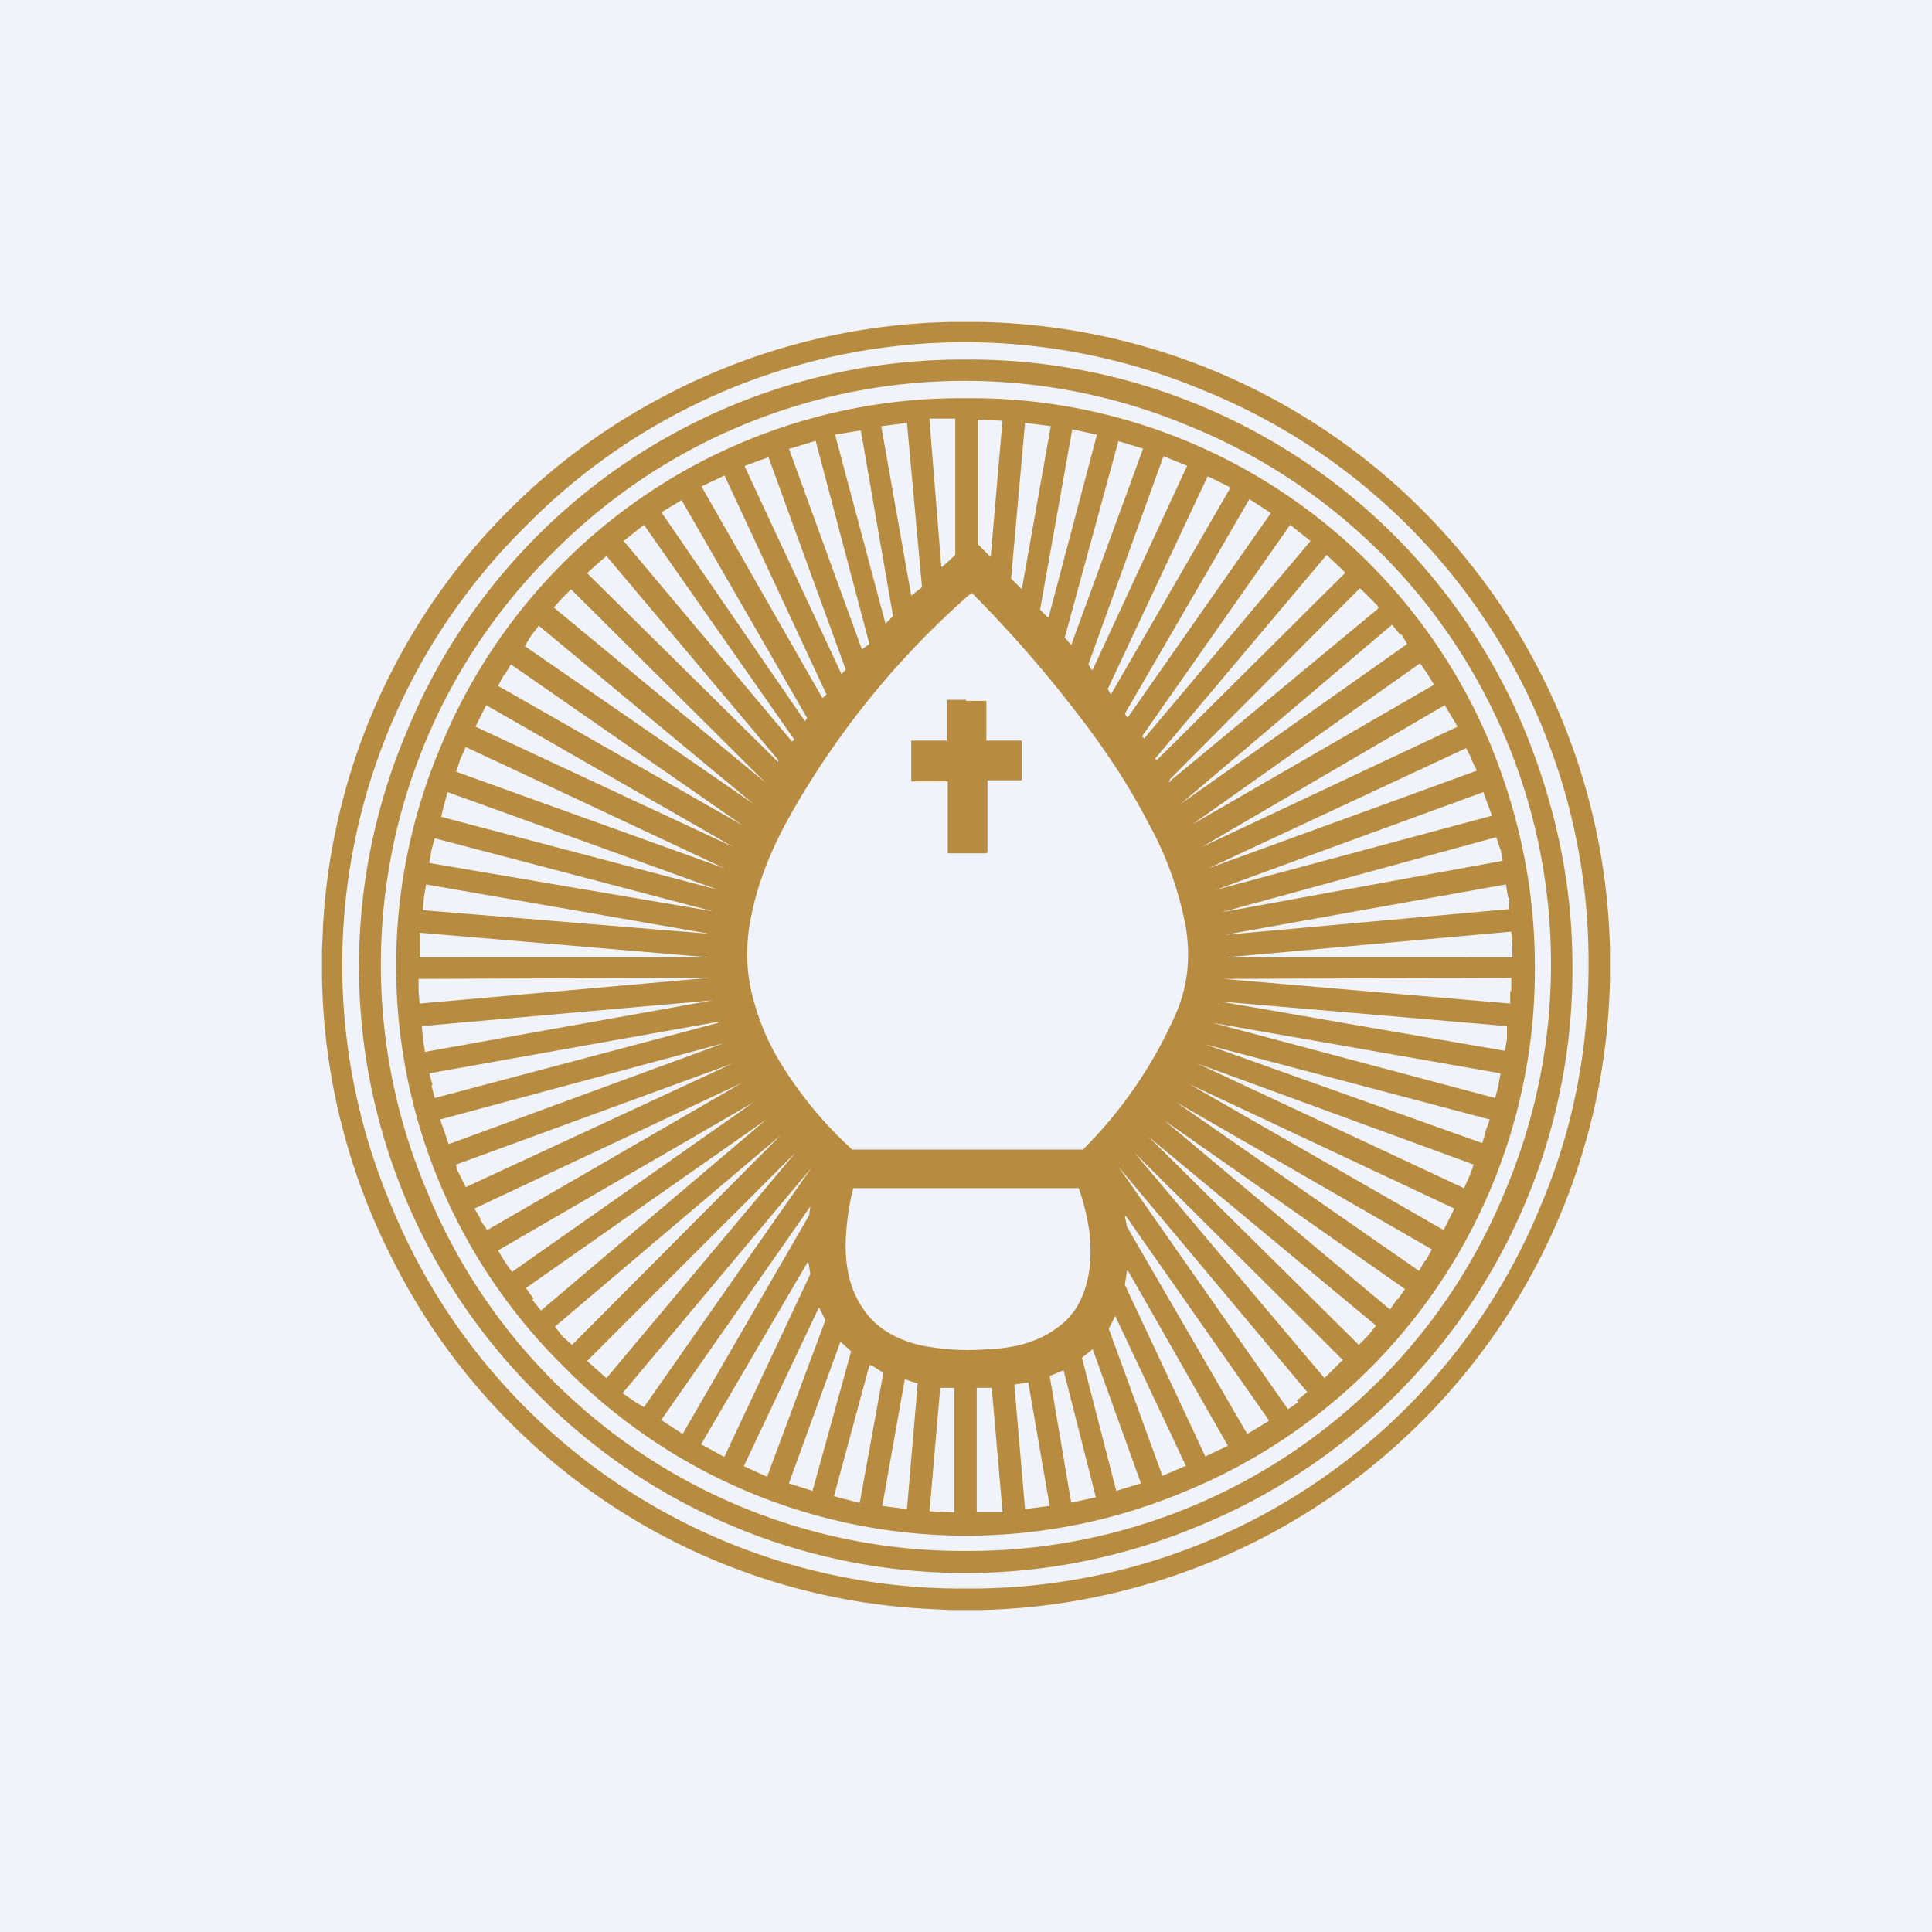 <!-- by TradingView --><svg width="18" height="18" viewBox="0 0 18 18" xmlns="http://www.w3.org/2000/svg"><path fill="#F0F3FA" d="M0 0h18v18H0z"/><path d="M8.86 3h.27A5.98 5.98 0 0 1 15 8.86v.25A6 6 0 0 1 9.15 15h-.3l-.2-.01a5.92 5.92 0 0 1-5-3.27A5.97 5.97 0 0 1 3 9.1v-.25l.01-.23a5.94 5.94 0 0 1 3.16-4.92A5.97 5.97 0 0 1 8.85 3h.01Zm5.94 6a5.74 5.74 0 0 0-3.58-5.36A5.74 5.74 0 0 0 4.9 4.9a5.74 5.74 0 0 0-1.26 6.32A5.74 5.74 0 0 0 9 14.8a5.74 5.74 0 0 0 5.36-3.58c.3-.71.44-1.45.44-2.22Z" fill="#B78C40"/><path d="M14.65 9a5.6 5.6 0 0 1-3.49 5.22 5.6 5.6 0 0 1-6.15-1.23 5.6 5.6 0 0 1-1.23-6.15A5.6 5.6 0 0 1 9 3.35a5.6 5.6 0 0 1 5.22 3.49c.28.7.43 1.41.43 2.16Zm-.2 0a5.4 5.4 0 0 0-3.37-5.03 5.4 5.4 0 0 0-5.93 1.18 5.4 5.4 0 0 0-1.18 5.93A5.4 5.4 0 0 0 9 14.45a5.4 5.4 0 0 0 5.03-3.37A5.4 5.4 0 0 0 14.45 9Z" fill="#B78C40"/><path d="M14.3 9a5.25 5.25 0 0 1-3.27 4.9 5.25 5.25 0 0 1-5.77-1.16A5.24 5.24 0 0 1 4.1 6.97 5.24 5.24 0 0 1 9 3.71a5.24 5.24 0 0 1 4.9 3.26c.26.65.4 1.33.4 2.03ZM8.66 3.92l.11 1.36h.01l.12-.11V3.9h-.24Zm.45-.01v1.16l.12.12.11-1.27-.23-.01Zm-.9.06.28 1.58.1-.08-.14-1.53-.23.03Zm1.34-.03-.13 1.45.1.1.27-1.52-.24-.03Zm-1.77.11.47 1.76.07-.07-.3-1.73-.24.04ZM9.99 4l-.3 1.68.07.07h.01l.45-1.7L9.99 4Zm-2.64.18.68 1.87L8.1 6l-.5-1.89h-.01l-.23.07Zm3.07-.07-.5 1.83.06.07.67-1.83-.23-.07Zm.42.14-.7 1.94.03.05h.01l.88-1.9-.22-.09Zm-3.9.1.9 1.93.04-.04-.72-1.98-.22.08Zm-.4.19L7.66 6.5h.01l.03-.03-.95-2.04-.21.1Zm4.71-.1c0-.01 0-.01 0 0l-.93 1.98.03.05 1.11-1.92v-.01l-.2-.1Zm-5.09.33L7.5 6.72l.02-.03-1.17-2.03-.2.12Zm5.48-.12-1.16 2 .02.03h.01l1.33-1.9-.2-.13ZM6 4.89l-.19.15 1.57 1.87.02-.02-1.4-2Zm6.02 0-1.38 1.97.02.02 1.55-1.84-.19-.15ZM7.25 7.1v-.02a1339670.06 1339670.06 0 0 1-1.6-1.9 4.67 4.67 0 0 0-.18.16A20931.06 20931.06 0 0 0 7.25 7.1Zm5.11-1.93-1.6 1.9.02.01 1.75-1.74v-.01l-.17-.16Zm-7.12.4a4.01 4.01 0 0 0-.08.09 7136.12 7136.12 0 0 0 1.97 1.63 12649.11 12649.11 0 0 0-1.81-1.8l-.08.08Zm5.65 1.7c0 .02.01.02.02 0l1.93-1.6v-.02a4.78 4.78 0 0 0-.17-.17L10.9 7.26v.02ZM9.05 5.53l-.03.02A7.92 7.92 0 0 0 7.36 7.6c-.18.32-.3.63-.36.93-.06.28-.05.56.03.82.05.18.12.34.21.5a3.7 3.7 0 0 0 .7.86h2.15a4.12 4.12 0 0 0 .88-1.3c.1-.25.12-.5.08-.76a3.2 3.2 0 0 0-.35-.98c-.18-.35-.41-.7-.7-1.07a11.46 11.46 0 0 0-.95-1.08Zm-4.1.39a4.58 4.58 0 0 0-.06.1 8781.86 8781.86 0 0 0 2.13 1.47 12132.06 12132.06 0 0 0-2-1.66l-.07.09Zm8.1 0a4.28 4.28 0 0 0-.08-.1A21184.57 21184.57 0 0 0 11 7.49 7592.35 7592.35 0 0 0 13.11 6a4.21 4.21 0 0 0-.06-.1Zm.25.36a4.21 4.21 0 0 0-.07-.1 6531.2 6531.2 0 0 0-2.12 1.5 8833.89 8833.89 0 0 0 2.25-1.3 4.25 4.25 0 0 0-.06-.1Zm-8.6 0a4.58 4.58 0 0 0-.06.11 7730.98 7730.98 0 0 0 2.28 1.3 11823.25 11823.25 0 0 0-2.16-1.5l-.06.1Zm-.22.39a4.55 4.55 0 0 0-.05.1 4532.69 4532.69 0 0 0 2.4 1.12 3807.53 3807.53 0 0 0-2.3-1.32 5 5 0 0 0-.05.1Zm9.04 0a4.68 4.68 0 0 0-.06-.1 6066.91 6066.91 0 0 0-2.26 1.32 8705.38 8705.38 0 0 0 2.38-1.12 4.96 4.96 0 0 0-.06-.1Zm-9.23.4a4.98 4.98 0 0 0-.04.12 3726.28 3726.28 0 0 0 2.5.9 4345.74 4345.74 0 0 0-2.41-1.13 4.4 4.4 0 0 0-.05.11Zm9.42 0a4.52 4.52 0 0 0-.05-.1 4197.82 4197.82 0 0 0-2.4 1.12 4106.77 4106.77 0 0 0 2.5-.91 5.67 5.67 0 0 0-.05-.1Zm.15.42a4.9 4.9 0 0 0-.04-.11 4513.71 4513.71 0 0 0-2.49.91 4375.05 4375.05 0 0 0 2.57-.69 5.19 5.19 0 0 0-.04-.11Zm-9.72 0a4.46 4.46 0 0 0-.03.12 4569.58 4569.58 0 0 0 2.58.68 4452.6 4452.6 0 0 0-2.52-.91 4.9 4.9 0 0 0-.03.11Zm-.12.43a4.94 4.94 0 0 0-.02.12 4003.5 4003.5 0 0 0 2.64.45 4483.2 4483.2 0 0 0-2.59-.68l-.03.11Zm9.96 0a4.86 4.86 0 0 0-.04-.12 4362.76 4362.76 0 0 0-2.56.7A4164.53 4164.53 0 0 0 14 8.02l-.02-.11Zm-10.03.44a5.14 5.14 0 0 0-.01.12 4648.17 4648.17 0 0 0 2.67.22 4300.82 4300.82 0 0 0-2.64-.46l-.02.12Zm10.1 0a5.04 5.04 0 0 0-.02-.12 4401.4 4401.4 0 0 0-2.62.47 4539.9 4539.9 0 0 0 2.65-.24v-.11Zm-10.14.44a4.8 4.8 0 0 0 0 .12 4625.69 4625.69 0 0 0 2.7 0 4819.82 4819.82 0 0 0-2.7-.23v.11Zm10.18 0a4.64 4.64 0 0 0-.01-.12 4064.7 4064.7 0 0 0-2.66.24 4631 4631 0 0 0 2.67 0v-.12ZM3.9 9.24a4.26 4.26 0 0 0 .01.11 3938.49 3938.49 0 0 0 2.7-.24 4082.93 4082.93 0 0 0-2.71.01v.12Zm10.18 0a5.31 5.31 0 0 0 0-.13 5552.58 5552.58 0 0 0-2.68.01 5085.92 5085.92 0 0 0 2.67.23v-.12Zm-10.14.44a4.37 4.37 0 0 0 .02.12 5433.79 5433.79 0 0 0 2.68-.48 4860.8 4860.8 0 0 0-2.71.24l.01.12Zm10.1 0a4.2 4.2 0 0 0 0-.12 4434.3 4434.3 0 0 0-2.68-.23 4547.8 4547.8 0 0 0 2.66.46l.02-.11Zm-10.02.43a4.55 4.55 0 0 0 .03.12l2.64-.7v-.01A4544.25 4544.25 0 0 0 4 10l.03.11Zm9.94 0a4.52 4.52 0 0 0 .02-.11 4306.87 4306.87 0 0 0-2.68-.47 5183.1 5183.1 0 0 0 2.63.7l.03-.11Zm-.12.43a4.73 4.73 0 0 0 .04-.11 4481.15 4481.15 0 0 0-2.65-.7 5589.13 5589.13 0 0 0 2.58.92l.03-.1Zm-9.7 0a4.25 4.25 0 0 0 .04.12 4455.41 4455.41 0 0 0 2.56-.94 6004.98 6004.98 0 0 0-2.64.71 4 4 0 0 0 .04.11Zm.15.42a3.96 3.96 0 0 0 .05.1 3638.95 3638.95 0 0 0 2.48-1.15 4797.6 4797.6 0 0 0-2.57.94c0 .04.02.07.04.11Zm9.4 0a4.3 4.3 0 0 0 .04-.11 4148.87 4148.87 0 0 0-2.57-.94 5624.23 5624.23 0 0 0 2.48 1.16l.05-.11Zm-2.62-.86v-.01h-.01.01Zm-6.6 1.26a4.72 4.72 0 0 0 .07.1 4353.37 4353.37 0 0 0 2.37-1.37 5308.44 5308.44 0 0 0-2.49 1.17l.06.1Zm9.03 0a4.21 4.21 0 0 0 .05-.1 4066.52 4066.52 0 0 0-2.47-1.16 6177.54 6177.54 0 0 0 2.37 1.36l.05-.1Zm-8.8.39a4.83 4.83 0 0 0 .07.1 4418.62 4418.62 0 0 0 2.25-1.58 4534.54 4534.54 0 0 0-2.38 1.38l.06.1Zm8.58 0a4.17 4.17 0 0 0 .06-.11 5936.3 5936.3 0 0 0-2.38-1.37 3988.32 3988.32 0 0 0 2.26 1.57l.06-.1Zm-8.32.36a4.11 4.11 0 0 0 .08.1 3836.45 3836.45 0 0 0 2.1-1.78A5001.15 5001.15 0 0 0 4.9 12l.07.1Zm8.06 0a4.73 4.73 0 0 0 .07-.1 5657.03 5657.03 0 0 0-2.24-1.57 5111.3 5111.3 0 0 0 2.1 1.76 5 5 0 0 0 .07-.1Zm-7.78.34a4.34 4.34 0 0 0 .09.08 4281.87 4281.87 0 0 0 1.94-1.95 5114.17 5114.17 0 0 0-2.1 1.78l.07.09Zm7.5 0a4.3 4.3 0 0 0 .08-.1 6932 6932 0 0 0-2.12-1.76 6809.56 6809.56 0 0 0 1.96 1.94l.08-.08Zm-7.18.31a4.67 4.67 0 0 0 .09.08 4068.22 4068.22 0 0 0 1.76-2.1 4011.1 4011.1 0 0 0-1.94 1.94l.09.08Zm6.86 0a4.45 4.45 0 0 0 .09-.09 4384.64 4384.64 0 0 0-1.94-1.93 4461.81 4461.81 0 0 0 1.77 2.1l.08-.08Zm-6.52.29a4.46 4.46 0 0 0 .1.06 4242.03 4242.03 0 0 0 1.56-2.23 5249.83 5249.83 0 0 0-1.76 2.1l.1.07Zm6.18 0a4.57 4.57 0 0 0 .1-.08 5127.47 5127.47 0 0 0-1.76-2.1A6150 6150 0 0 0 12 13.13l.1-.07Zm-2.03-1.98h-2.1c-.04.15-.06.3-.07.47-.01.26.04.48.16.65.1.16.28.28.52.34.19.04.4.06.65.04.27-.01.48-.08.64-.2.13-.09.22-.22.27-.4.04-.14.05-.3.03-.49a2.1 2.1 0 0 0-.1-.41Zm-2.5.17-1.39 1.99.2.13 1.18-2.04v-.01l.01-.07Zm2.93.09.02.1 1.12 1.93.2-.12v-.01l-1.33-1.9Zm-3.73 2.24.8-1.7-.02-.12-1 1.71h.01l.2.11Zm4.69-.1-.93-1.63h-.01l-.02.13.75 1.6.21-.1Zm-4.29.28.54-1.45-.06-.12-.7 1.48.22.1Zm3.9-.09-.66-1.4-.06.12.5 1.37.21-.09Zm-3.48.23.36-1.3-.1-.09-.48 1.32.22.07Zm3.06-.07-.45-1.25-.1.08s-.01 0 0 0l.32 1.24.23-.07ZM8.01 14l.22-1.21-.11-.07H8.1l-.33 1.22.23.06Zm2.2-.05-.3-1.18H9.9l-.12.05.2 1.18.23-.05Zm-1.76.11.1-1.17c.01 0 0 0 0 0l-.12-.04-.21 1.18.23.03Zm1.33-.03-.2-1.15-.13.02.1 1.16.23-.03Zm-1.02-1.1-.1 1.15.23.01v-1.16h-.13Zm.34 0v1.16h.24v-.01l-.1-1.15H9.1Z" fill="#B78C40"/><path d="M9 6.53a50.19 50.19 0 0 0 .19 0v.37h.33V7.27H9.2v.67l-.01.01h-.36v-.67h-.34V6.9h.33v-.38H9Z" fill="#B78C40"/></svg>